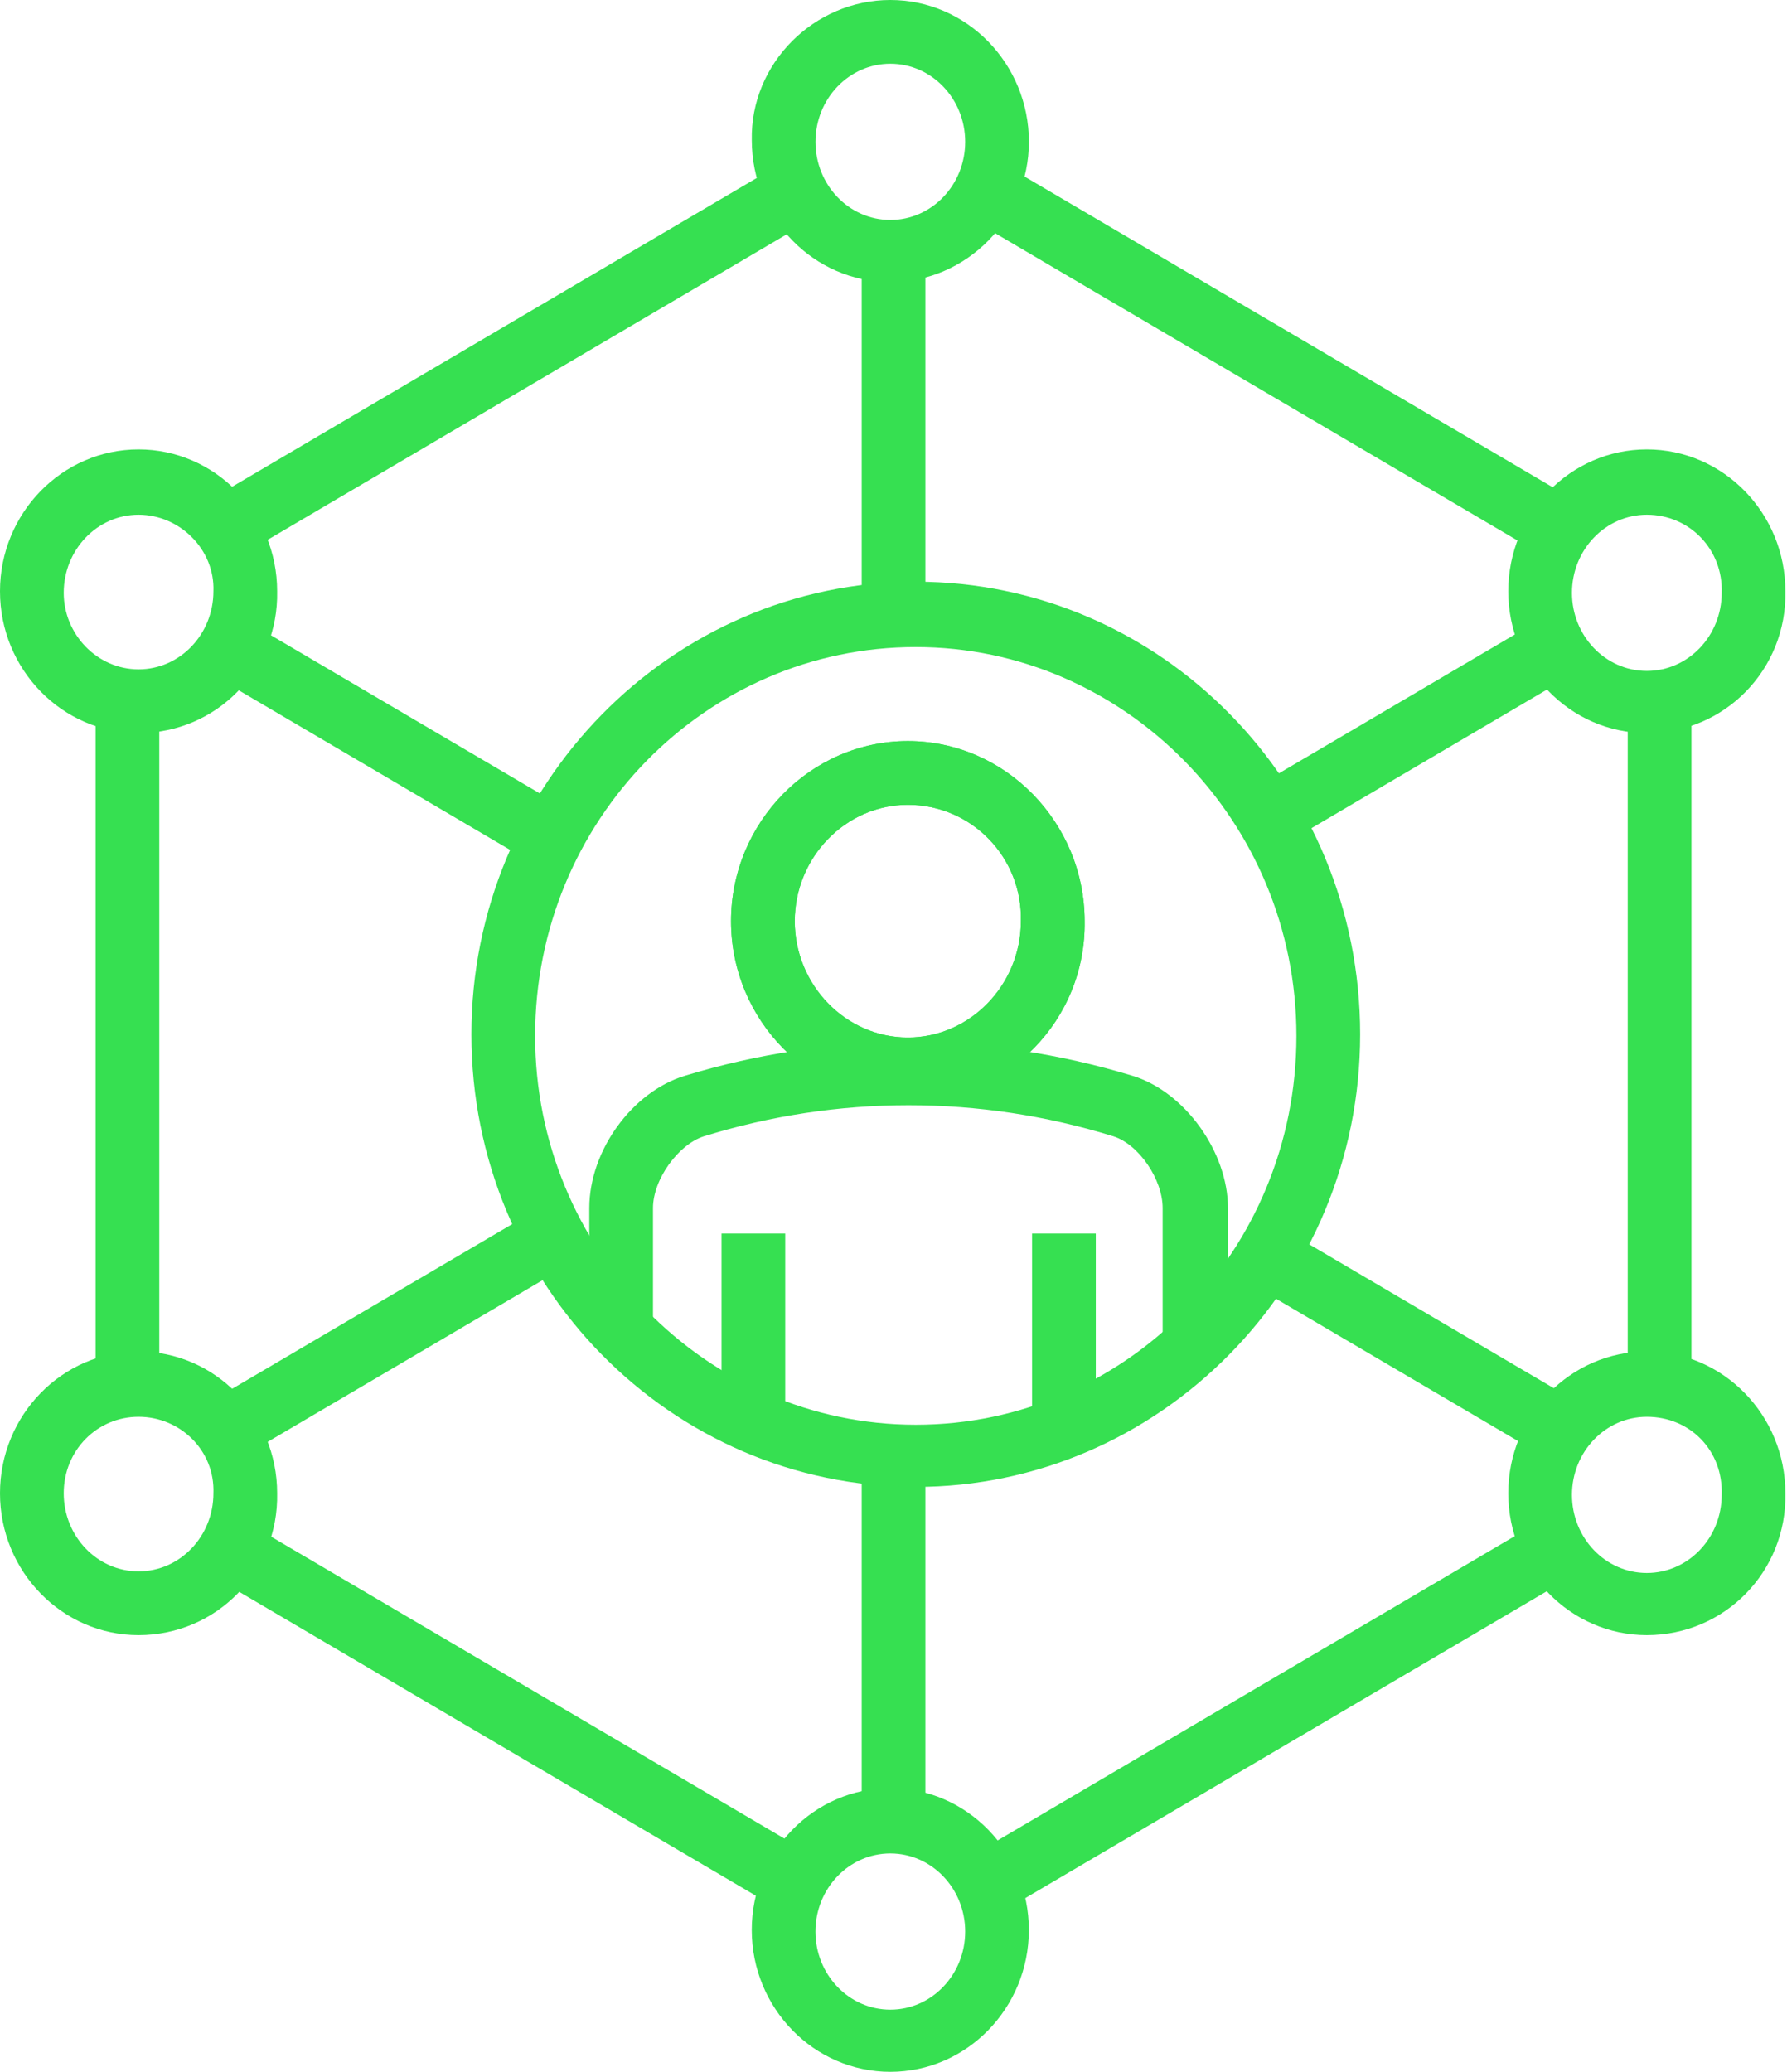 <?xml version="1.0" encoding="UTF-8"?> <svg xmlns="http://www.w3.org/2000/svg" width="44" height="51" viewBox="0 0 44 51" fill="none"> <path d="M3.922 17.34H2.354V34.091H3.922V17.34Z" fill="#36E051"></path> <path d="M6.188 37.54L5.393 38.893L19.254 47.044L20.049 45.691L6.188 37.54Z" fill="#36E051"></path> <path d="M38.143 37.316L23.945 45.668L24.74 47.021L38.938 38.669L38.143 37.316Z" fill="#36E051"></path> <path d="M41.647 17.419H40.078V34.013H41.647V17.419Z" fill="#36E051"></path> <path d="M24.725 4.051L23.93 5.404L37.791 13.556L38.586 12.203L24.725 4.051Z" fill="#36E051"></path> <path d="M19.074 4.122L5.248 12.257L6.043 13.61L19.869 5.475L19.074 4.122Z" fill="#36E051"></path> <path d="M6.107 15.306L5.312 16.659L13.122 21.252L13.917 19.899L6.107 15.306Z" fill="#36E051"></path> <path d="M31.646 30.284L30.852 31.637L38.019 35.851L38.814 34.499L31.646 30.284Z" fill="#36E051"></path> <path d="M37.978 15.219L30.947 19.356L31.743 20.709L38.774 16.572L37.978 15.219Z" fill="#36E051"></path> <path d="M12.975 29.919L5.199 34.491L5.994 35.844L13.77 31.272L12.975 29.919Z" fill="#36E051"></path> <path d="M22.785 6.042H21.217V14.947H22.785V6.042Z" fill="#36E051"></path> <path d="M22.785 35.817H21.217V44.723H22.785V35.817Z" fill="#36E051"></path> <path d="M3.412 18.046C1.529 18.046 0 16.477 0 14.555C0 12.632 1.529 11.063 3.412 11.063C5.294 11.063 6.824 12.632 6.824 14.555C6.863 16.477 5.333 18.046 3.412 18.046ZM3.412 12.671C2.392 12.671 1.569 13.534 1.569 14.594C1.569 15.614 2.392 16.477 3.412 16.477C4.431 16.477 5.255 15.614 5.255 14.555C5.294 13.534 4.431 12.671 3.412 12.671Z" fill="#36E051"></path> <path d="M40.548 18.046C38.666 18.046 37.137 16.477 37.137 14.555C37.137 12.632 38.666 11.063 40.548 11.063C42.431 11.063 43.96 12.632 43.96 14.555C43.999 16.477 42.47 18.046 40.548 18.046ZM40.548 12.671C39.529 12.671 38.705 13.534 38.705 14.594C38.705 15.653 39.529 16.516 40.548 16.516C41.568 16.516 42.392 15.653 42.392 14.594C42.431 13.534 41.607 12.671 40.548 12.671Z" fill="#36E051"></path> <path d="M21.922 6.944C20.04 6.944 18.511 5.375 18.511 3.452C18.471 1.569 20.04 0 21.922 0C23.805 0 25.334 1.569 25.334 3.492C25.334 5.375 23.805 6.944 21.922 6.944ZM21.922 1.569C20.903 1.569 20.079 2.432 20.079 3.492C20.079 4.551 20.903 5.414 21.922 5.414C22.942 5.414 23.765 4.551 23.765 3.492C23.765 2.432 22.942 1.569 21.922 1.569Z" fill="#36E051"></path> <path d="M21.922 51C20.039 51 18.51 49.431 18.51 47.508C18.51 45.586 20.039 44.017 21.922 44.017C23.804 44.017 25.333 45.586 25.333 47.508C25.333 49.431 23.804 51 21.922 51ZM21.922 45.625C20.902 45.625 20.078 46.488 20.078 47.547C20.078 48.607 20.902 49.47 21.922 49.47C22.941 49.47 23.765 48.607 23.765 47.547C23.765 46.488 22.941 45.625 21.922 45.625Z" fill="#36E051"></path> <path d="M3.412 40.251C1.529 40.251 0 38.681 0 36.759C0 34.837 1.529 33.268 3.412 33.268C5.294 33.268 6.824 34.837 6.824 36.759C6.863 38.681 5.333 40.251 3.412 40.251ZM3.412 34.876C2.392 34.876 1.569 35.7 1.569 36.759C1.569 37.818 2.392 38.681 3.412 38.681C4.431 38.681 5.255 37.818 5.255 36.759C5.294 35.7 4.431 34.876 3.412 34.876Z" fill="#36E051"></path> <path d="M40.548 40.251C38.666 40.251 37.137 38.681 37.137 36.759C37.137 34.837 38.666 33.268 40.548 33.268C42.431 33.268 43.96 34.837 43.96 36.759C43.999 38.681 42.47 40.251 40.548 40.251ZM40.548 34.876C39.529 34.876 38.705 35.739 38.705 36.798C38.705 37.858 39.529 38.721 40.548 38.721C41.568 38.721 42.392 37.858 42.392 36.798C42.431 35.7 41.607 34.876 40.548 34.876Z" fill="#36E051"></path> <path d="M22.549 36.602C16.509 36.602 11.607 31.62 11.607 25.461C11.607 19.341 16.509 14.319 22.549 14.319C28.588 14.319 33.49 19.302 33.49 25.461C33.49 31.62 28.549 36.602 22.549 36.602ZM22.549 15.928C17.372 15.928 13.176 20.204 13.176 25.5C13.176 30.757 17.372 35.072 22.549 35.072C27.725 35.072 31.921 30.796 31.921 25.5C31.921 20.204 27.686 15.928 22.549 15.928Z" fill="#36E051"></path> <path d="M30.196 32.954H28.627V29.737C28.627 29.031 28.039 28.168 27.412 27.971C24.118 26.951 20.627 26.951 17.333 27.971C16.706 28.168 16.078 29.031 16.078 29.737V32.561H14.51V29.737C14.51 28.324 15.569 26.873 16.863 26.481C20.471 25.382 24.274 25.382 27.882 26.481C29.176 26.873 30.235 28.364 30.235 29.737V32.954H30.196Z" fill="#36E051"></path> <path d="M22.353 27.108C19.961 27.108 18 25.108 18 22.675C18 20.243 19.961 18.242 22.353 18.242C24.745 18.242 26.706 20.243 26.706 22.675C26.745 25.108 24.784 27.108 22.353 27.108ZM22.353 19.811C20.823 19.811 19.569 21.106 19.569 22.675C19.569 24.244 20.823 25.539 22.353 25.539C23.882 25.539 25.137 24.244 25.137 22.675C25.177 21.106 23.922 19.811 22.353 19.811Z" fill="#36E051"></path> <path d="M22.353 27.108C19.961 27.108 18 25.108 18 22.675C18 20.243 19.961 18.242 22.353 18.242C24.745 18.242 26.706 20.243 26.706 22.675C26.745 25.108 24.784 27.108 22.353 27.108ZM22.353 19.811C20.823 19.811 19.569 21.106 19.569 22.675C19.569 24.244 20.823 25.539 22.353 25.539C23.882 25.539 25.137 24.244 25.137 22.675C25.177 21.106 23.922 19.811 22.353 19.811Z" fill="#36E051"></path> <path d="M19.334 30.365H17.766V35.151H19.334V30.365Z" fill="#36E051"></path> <path d="M26.981 30.365H25.412V35.151H26.981V30.365Z" fill="#36E051"></path> </svg> 